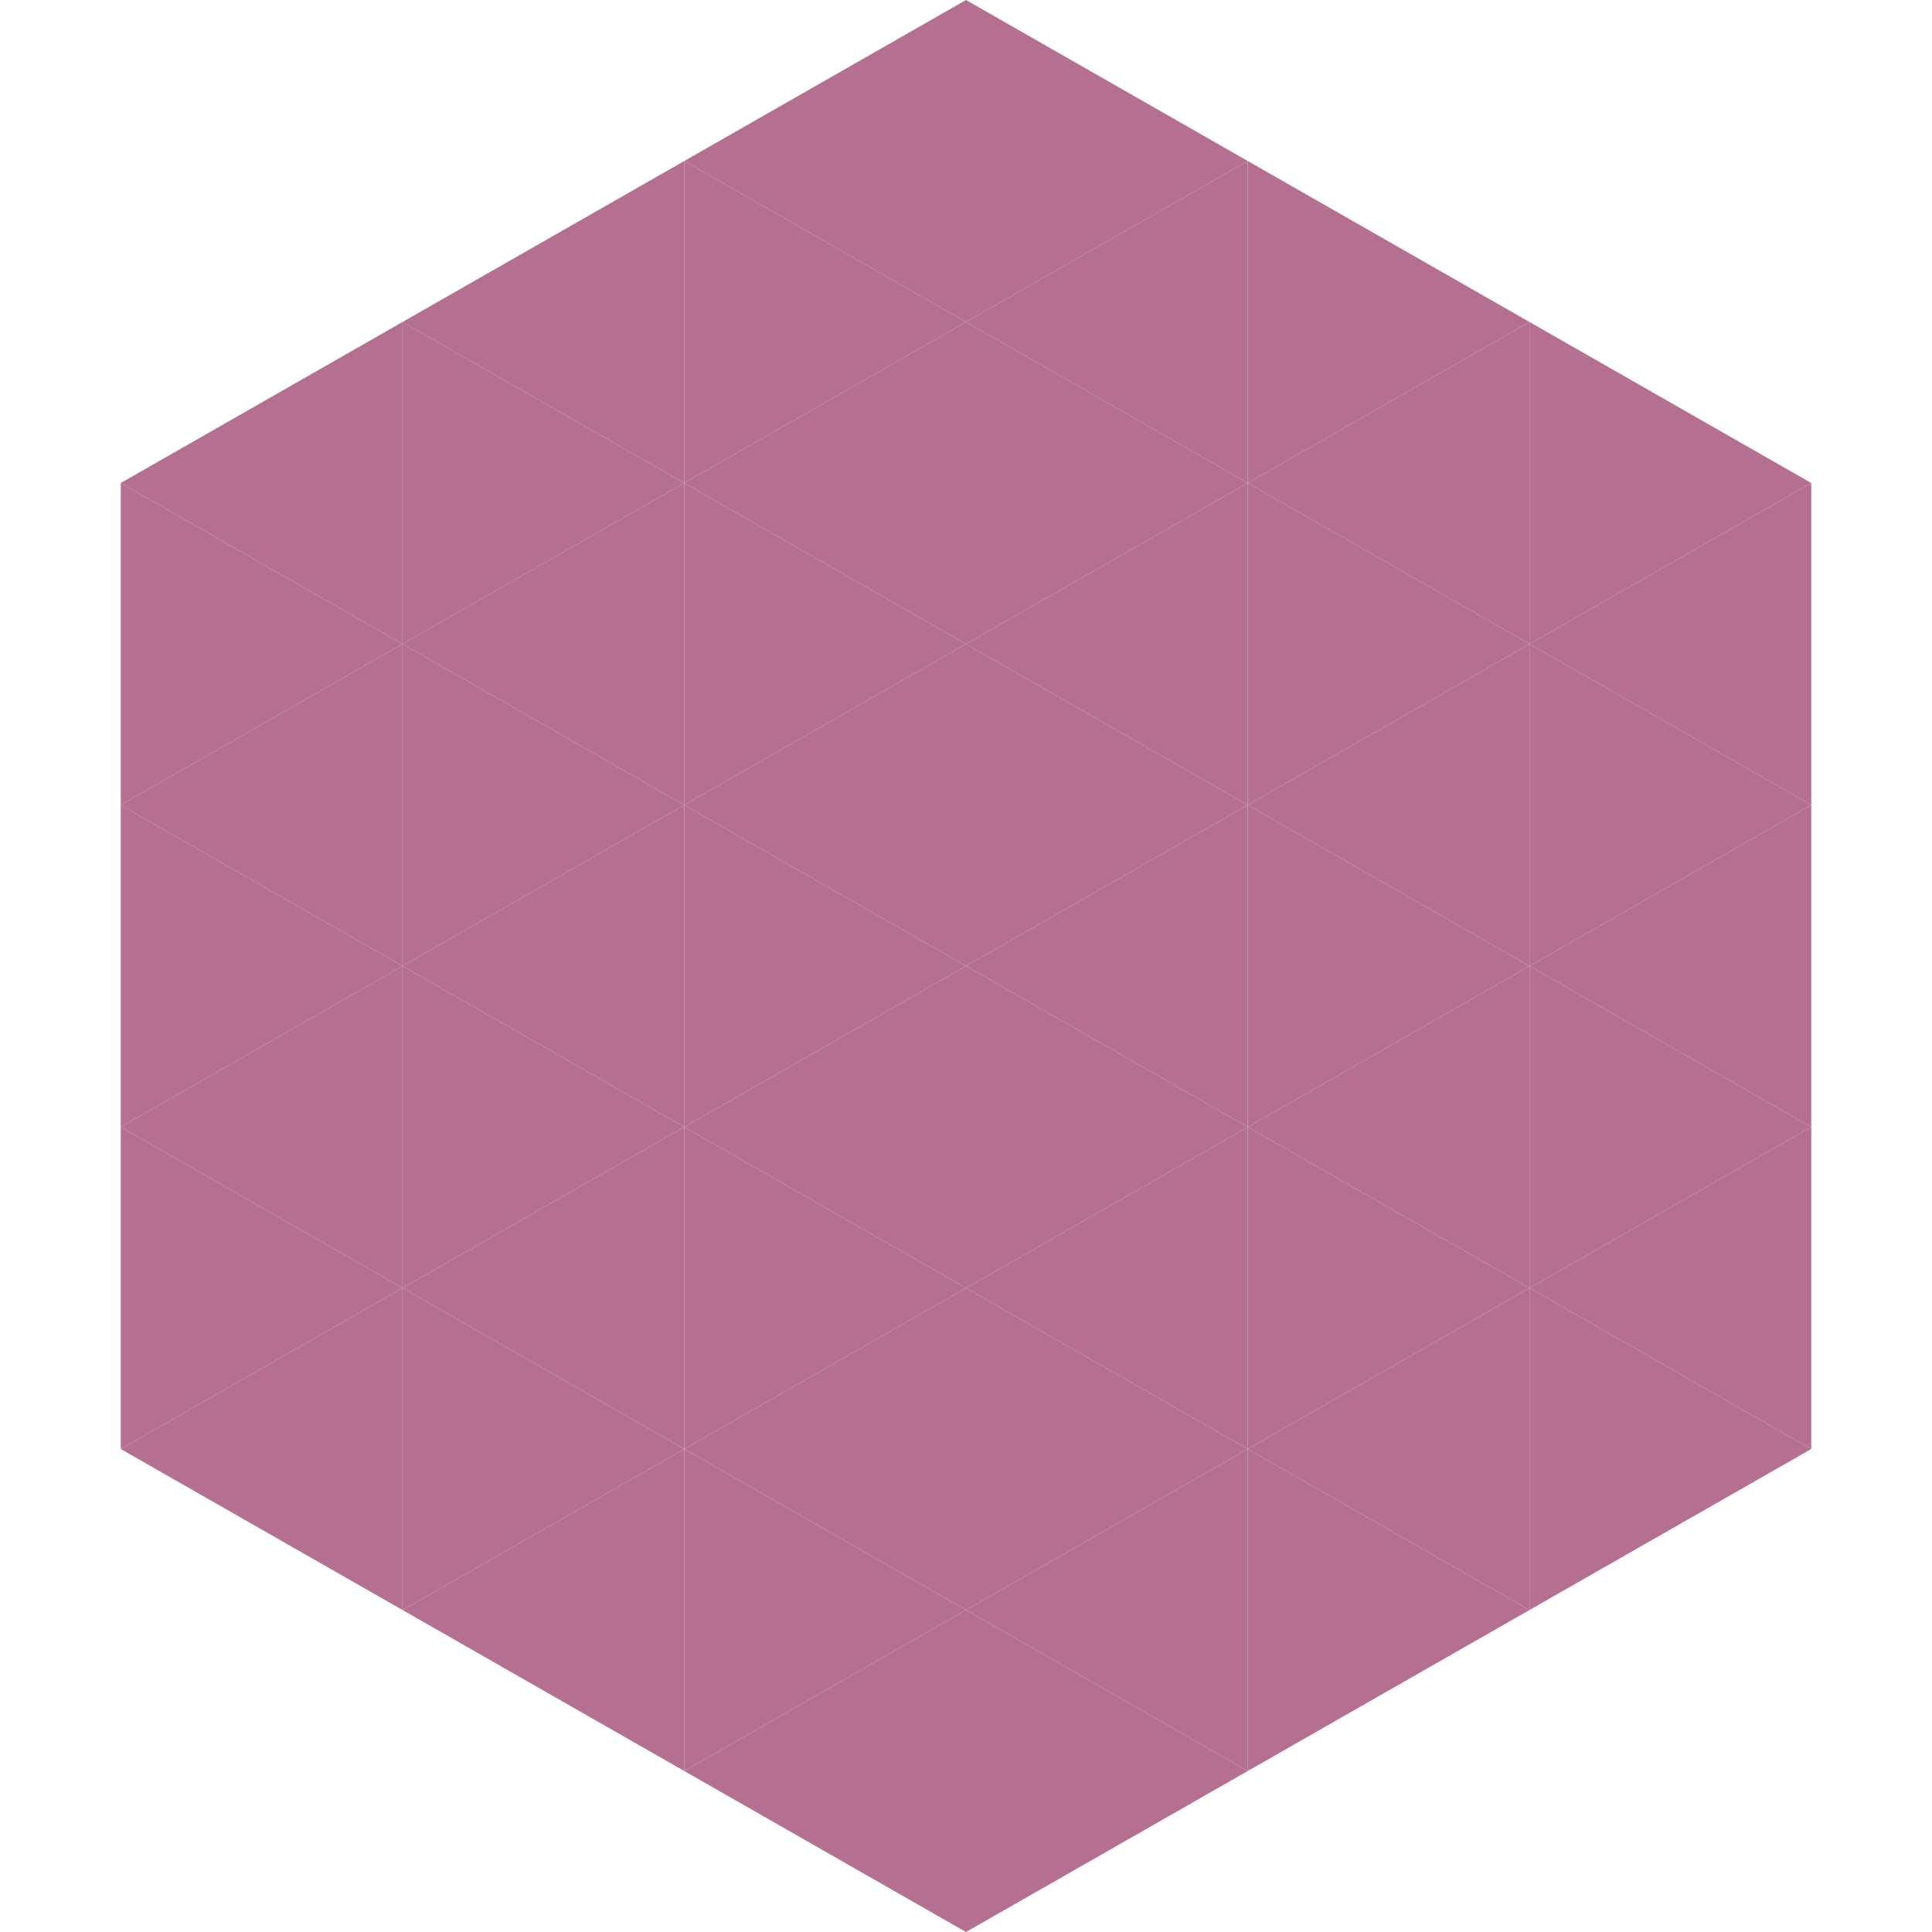 <?xml version="1.0"?>
<!-- Generated by SVGo -->
<svg width="240" height="240"
     xmlns="http://www.w3.org/2000/svg"
     xmlns:xlink="http://www.w3.org/1999/xlink">
<polygon points="50,40 15,60 50,80" style="fill:rgb(181,112,145)" />
<polygon points="190,40 225,60 190,80" style="fill:rgb(181,112,145)" />
<polygon points="15,60 50,80 15,100" style="fill:rgb(181,112,145)" />
<polygon points="225,60 190,80 225,100" style="fill:rgb(181,112,145)" />
<polygon points="50,80 15,100 50,120" style="fill:rgb(181,112,145)" />
<polygon points="190,80 225,100 190,120" style="fill:rgb(181,112,145)" />
<polygon points="15,100 50,120 15,140" style="fill:rgb(181,112,145)" />
<polygon points="225,100 190,120 225,140" style="fill:rgb(181,112,145)" />
<polygon points="50,120 15,140 50,160" style="fill:rgb(181,112,145)" />
<polygon points="190,120 225,140 190,160" style="fill:rgb(181,112,145)" />
<polygon points="15,140 50,160 15,180" style="fill:rgb(181,112,145)" />
<polygon points="225,140 190,160 225,180" style="fill:rgb(181,112,145)" />
<polygon points="50,160 15,180 50,200" style="fill:rgb(181,112,145)" />
<polygon points="190,160 225,180 190,200" style="fill:rgb(181,112,145)" />
<polygon points="15,180 50,200 15,220" style="fill:rgb(255,255,255); fill-opacity:0" />
<polygon points="225,180 190,200 225,220" style="fill:rgb(255,255,255); fill-opacity:0" />
<polygon points="50,0 85,20 50,40" style="fill:rgb(255,255,255); fill-opacity:0" />
<polygon points="190,0 155,20 190,40" style="fill:rgb(255,255,255); fill-opacity:0" />
<polygon points="85,20 50,40 85,60" style="fill:rgb(181,112,145)" />
<polygon points="155,20 190,40 155,60" style="fill:rgb(181,112,145)" />
<polygon points="50,40 85,60 50,80" style="fill:rgb(181,112,145)" />
<polygon points="190,40 155,60 190,80" style="fill:rgb(181,112,145)" />
<polygon points="85,60 50,80 85,100" style="fill:rgb(181,112,145)" />
<polygon points="155,60 190,80 155,100" style="fill:rgb(181,112,145)" />
<polygon points="50,80 85,100 50,120" style="fill:rgb(181,112,145)" />
<polygon points="190,80 155,100 190,120" style="fill:rgb(181,112,145)" />
<polygon points="85,100 50,120 85,140" style="fill:rgb(181,112,145)" />
<polygon points="155,100 190,120 155,140" style="fill:rgb(181,112,145)" />
<polygon points="50,120 85,140 50,160" style="fill:rgb(181,112,145)" />
<polygon points="190,120 155,140 190,160" style="fill:rgb(181,112,145)" />
<polygon points="85,140 50,160 85,180" style="fill:rgb(181,112,145)" />
<polygon points="155,140 190,160 155,180" style="fill:rgb(181,112,145)" />
<polygon points="50,160 85,180 50,200" style="fill:rgb(181,112,145)" />
<polygon points="190,160 155,180 190,200" style="fill:rgb(181,112,145)" />
<polygon points="85,180 50,200 85,220" style="fill:rgb(181,112,145)" />
<polygon points="155,180 190,200 155,220" style="fill:rgb(181,112,145)" />
<polygon points="120,0 85,20 120,40" style="fill:rgb(181,112,145)" />
<polygon points="120,0 155,20 120,40" style="fill:rgb(181,112,145)" />
<polygon points="85,20 120,40 85,60" style="fill:rgb(181,112,145)" />
<polygon points="155,20 120,40 155,60" style="fill:rgb(181,112,145)" />
<polygon points="120,40 85,60 120,80" style="fill:rgb(181,112,145)" />
<polygon points="120,40 155,60 120,80" style="fill:rgb(181,112,145)" />
<polygon points="85,60 120,80 85,100" style="fill:rgb(181,112,145)" />
<polygon points="155,60 120,80 155,100" style="fill:rgb(181,112,145)" />
<polygon points="120,80 85,100 120,120" style="fill:rgb(181,112,145)" />
<polygon points="120,80 155,100 120,120" style="fill:rgb(181,112,145)" />
<polygon points="85,100 120,120 85,140" style="fill:rgb(181,112,145)" />
<polygon points="155,100 120,120 155,140" style="fill:rgb(181,112,145)" />
<polygon points="120,120 85,140 120,160" style="fill:rgb(181,112,145)" />
<polygon points="120,120 155,140 120,160" style="fill:rgb(181,112,145)" />
<polygon points="85,140 120,160 85,180" style="fill:rgb(181,112,145)" />
<polygon points="155,140 120,160 155,180" style="fill:rgb(181,112,145)" />
<polygon points="120,160 85,180 120,200" style="fill:rgb(181,112,145)" />
<polygon points="120,160 155,180 120,200" style="fill:rgb(181,112,145)" />
<polygon points="85,180 120,200 85,220" style="fill:rgb(181,112,145)" />
<polygon points="155,180 120,200 155,220" style="fill:rgb(181,112,145)" />
<polygon points="120,200 85,220 120,240" style="fill:rgb(181,112,145)" />
<polygon points="120,200 155,220 120,240" style="fill:rgb(181,112,145)" />
<polygon points="85,220 120,240 85,260" style="fill:rgb(255,255,255); fill-opacity:0" />
<polygon points="155,220 120,240 155,260" style="fill:rgb(255,255,255); fill-opacity:0" />
</svg>
